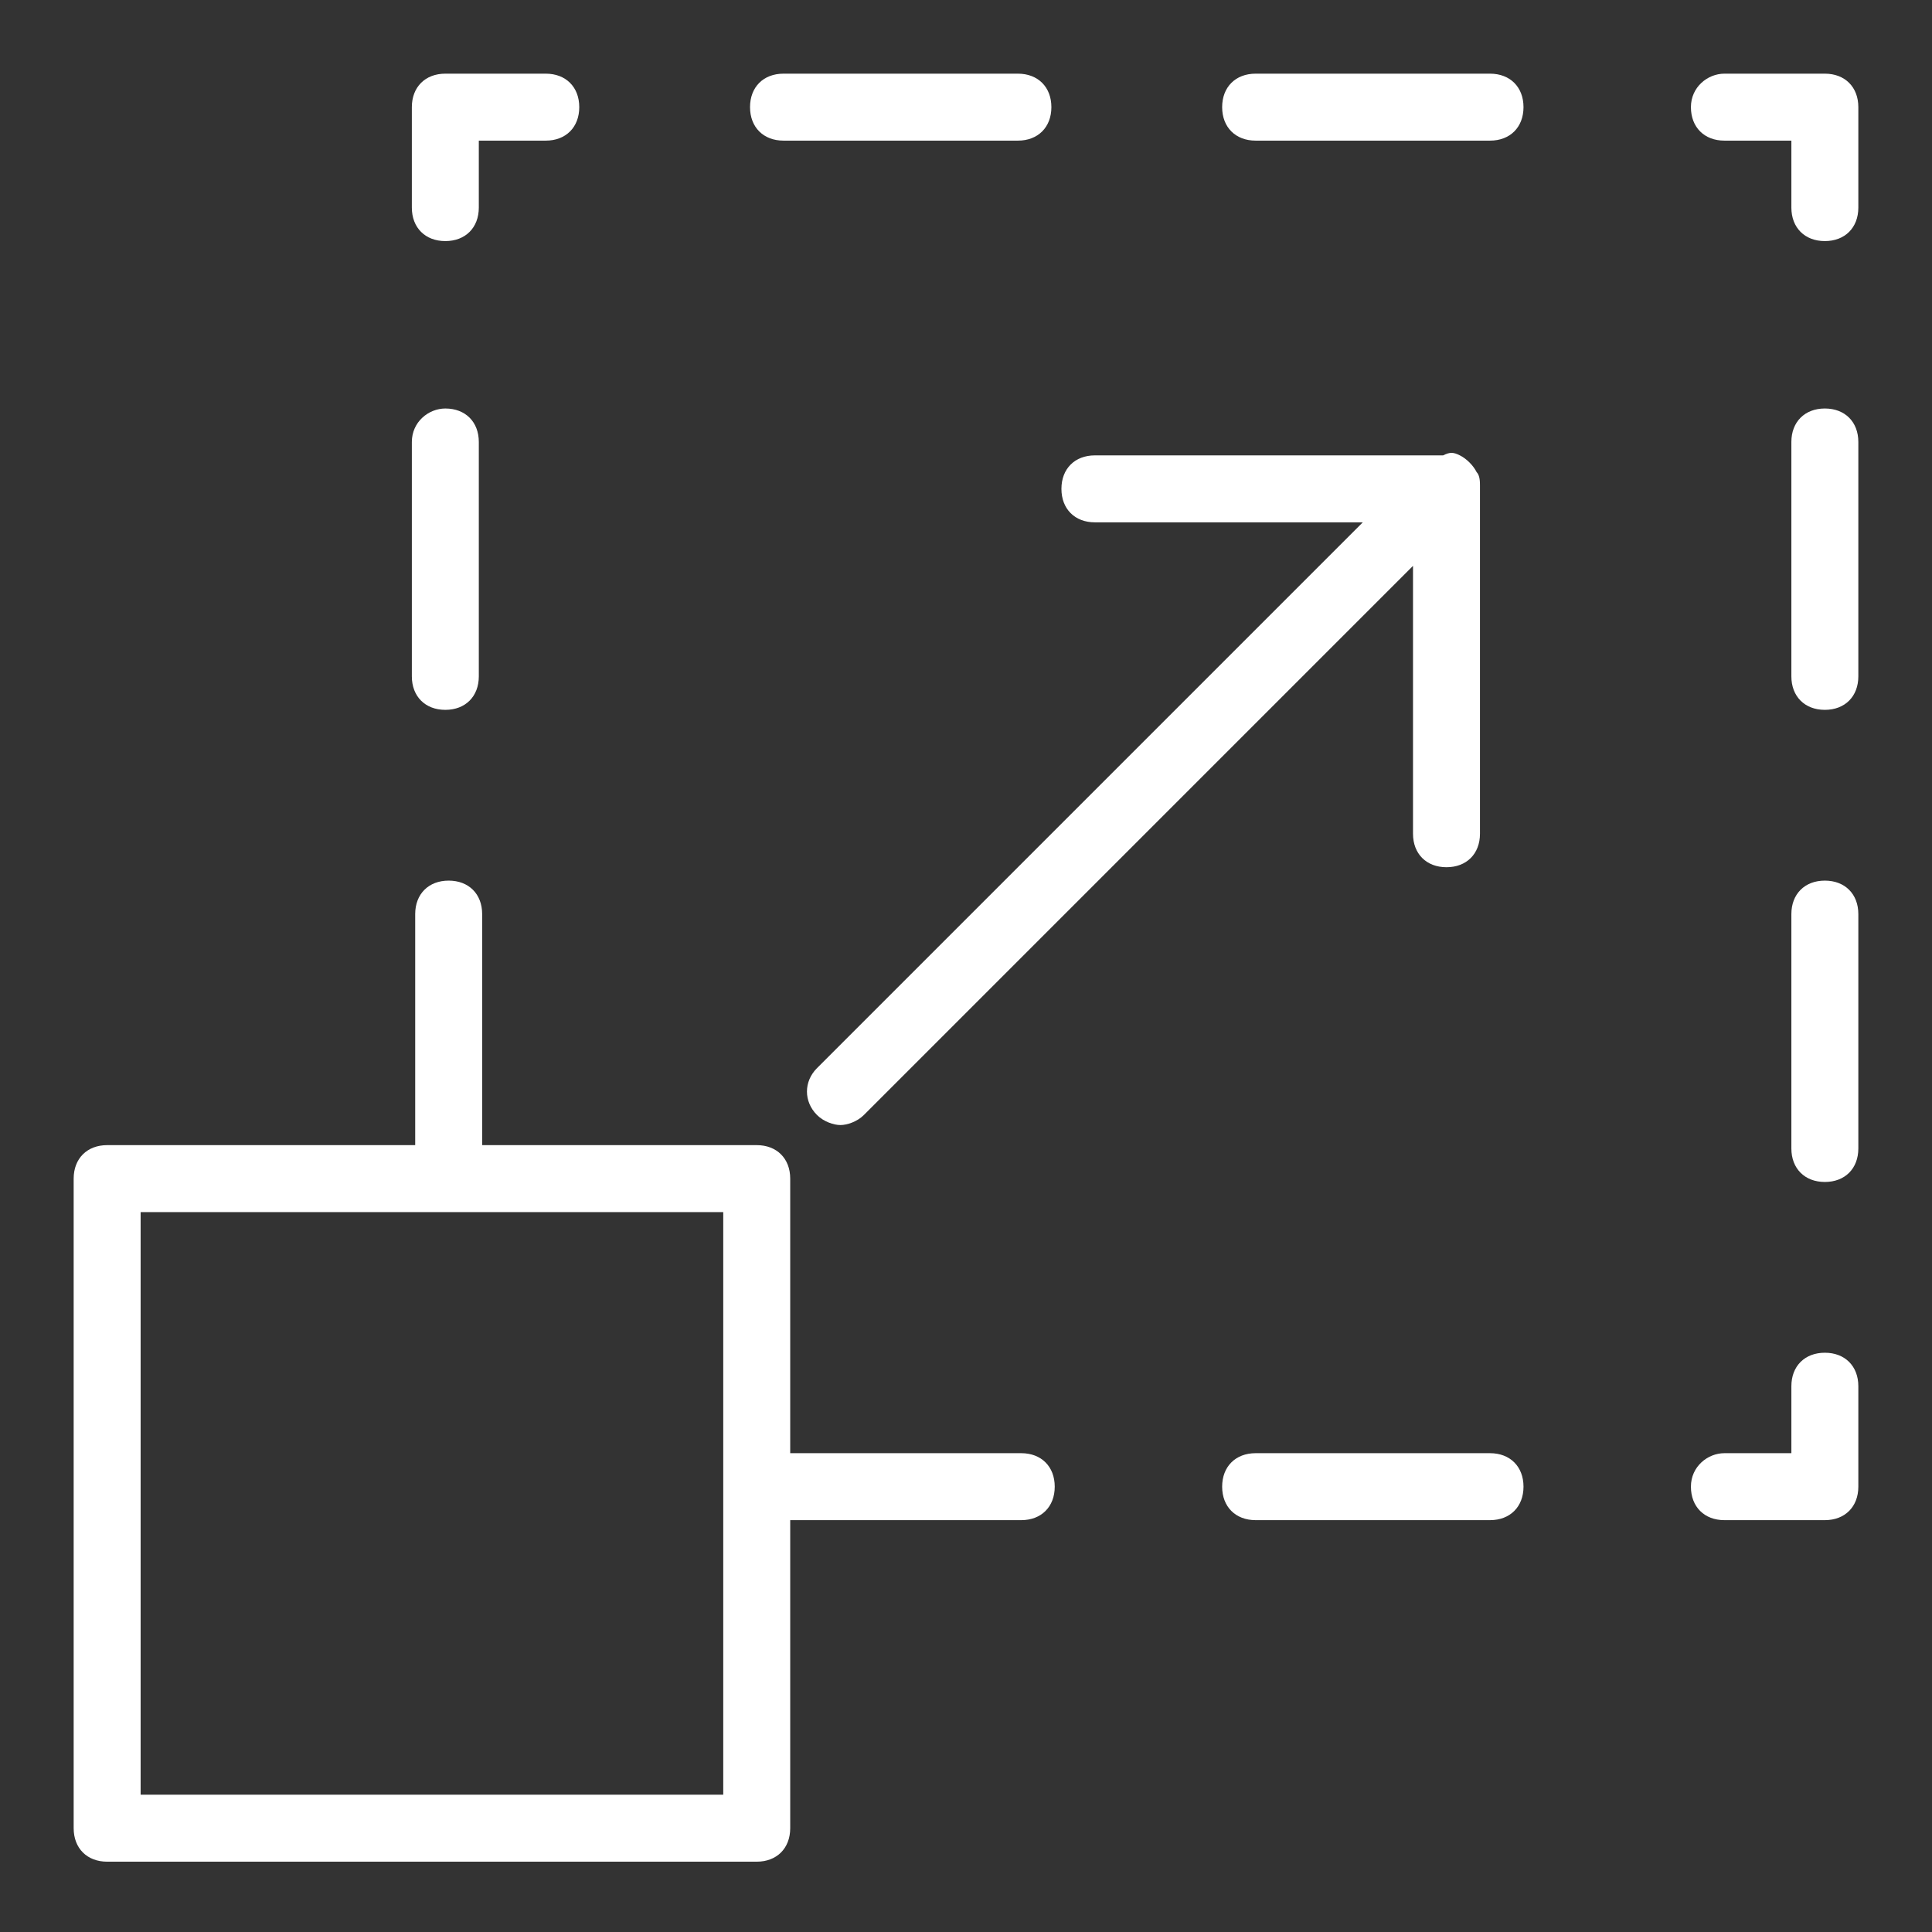<?xml version="1.0" encoding="utf-8"?>
<!-- Generator: Adobe Illustrator 26.0.2, SVG Export Plug-In . SVG Version: 6.00 Build 0)  -->
<svg version="1.1" id="Layer_1" xmlns="http://www.w3.org/2000/svg" xmlns:xlink="http://www.w3.org/1999/xlink" x="0px" y="0px"
	 viewBox="0 0 57.7 57.7" style="enable-background:new 0 0 57.7 57.7;" xml:space="preserve">
<rect x="0" y="0" width="57.7" height="57.7" fill="#333333" stroke="none"/>
<style type="text/css">
	.st0{fill:#FFFFFF;}
</style>
<rect x="73" y="10.6" class="st0" width="36.5" height="36.5"/>
<g>
	<path class="st0" d="M37.5,43.4h7c0.6,0,1,0.4,1,1s-0.4,1-1,1h-7c-0.6,0-1-0.4-1-1S36.9,43.4,37.5,43.4z"/>
	<path class="st0" d="M51.5,43.4h2v-2c0-0.6,0.4-1,1-1s1,0.4,1,1v3c0,0.6-0.4,1-1,1h-3c-0.6,0-1-0.4-1-1S51,43.4,51.5,43.4z"/>
	<path class="st0" d="M54.5,35.3c-0.6,0-1-0.4-1-1l0-7c0-0.6,0.4-1,1-1s1,0.4,1,1l0,7C55.5,34.9,55.1,35.3,54.5,35.3z"/>
	<path class="st0" d="M54.5,21.2c-0.6,0-1-0.4-1-1v-7c0-0.6,0.4-1,1-1s1,0.4,1,1v7C55.5,20.8,55.1,21.2,54.5,21.2z"/>
	<path class="st0" d="M51.5,2.2h3c0.6,0,1,0.4,1,1v3c0,0.6-0.4,1-1,1s-1-0.4-1-1v-2h-2c-0.6,0-1-0.4-1-1S51,2.2,51.5,2.2z"/>
	<path class="st0" d="M30.4,4.2h-7c-0.6,0-1-0.4-1-1s0.4-1,1-1h7c0.6,0,1,0.4,1,1S31,4.2,30.4,4.2z"/>
	<path class="st0" d="M44.5,4.2h-7c-0.6,0-1-0.4-1-1s0.4-1,1-1h7c0.6,0,1,0.4,1,1S45.1,4.2,44.5,4.2z"/>
	<path class="st0" d="M16.3,4.2h-2v2c0,0.6-0.4,1-1,1s-1-0.4-1-1v-3c0-0.6,0.4-1,1-1h3c0.6,0,1,0.4,1,1S16.9,4.2,16.3,4.2z"/>
	<path class="st0" d="M13.3,12.2c0.6,0,1,0.4,1,1v7c0,0.6-0.4,1-1,1s-1-0.4-1-1v-7C12.3,12.6,12.8,12.2,13.3,12.2z"/>
	<path class="st0" d="M2.2,35.2v19.4c0,0.6,0.4,1,1,1l19.4,0c0.6,0,1-0.4,1-1v-9.2h6.9c0.6,0,1-0.4,1-1s-0.4-1-1-1h-6.9v-8.2
		c0-0.6-0.4-1-1-1l-8.2,0v-6.9c0-0.6-0.4-1-1-1s-1,0.4-1,1v6.9H3.2C2.6,34.2,2.2,34.6,2.2,35.2z M4.2,36.2l17.4,0v17.4l-17.4,0V36.2
		z"/>
	<path class="st0" d="M43.6,13.6c0.2,0.1,0.4,0.3,0.5,0.5c0.1,0.1,0.1,0.3,0.1,0.4v10.4c0,0.6-0.4,1-1,1s-1-0.4-1-1v-8L25.8,33.3
		c-0.2,0.2-0.5,0.3-0.7,0.3s-0.5-0.1-0.7-0.3c-0.4-0.4-0.4-1,0-1.4l16.3-16.3h-8c-0.6,0-1-0.4-1-1s0.4-1,1-1h10.4
		C43.3,13.5,43.4,13.5,43.6,13.6z"/>
</g>
</svg>
